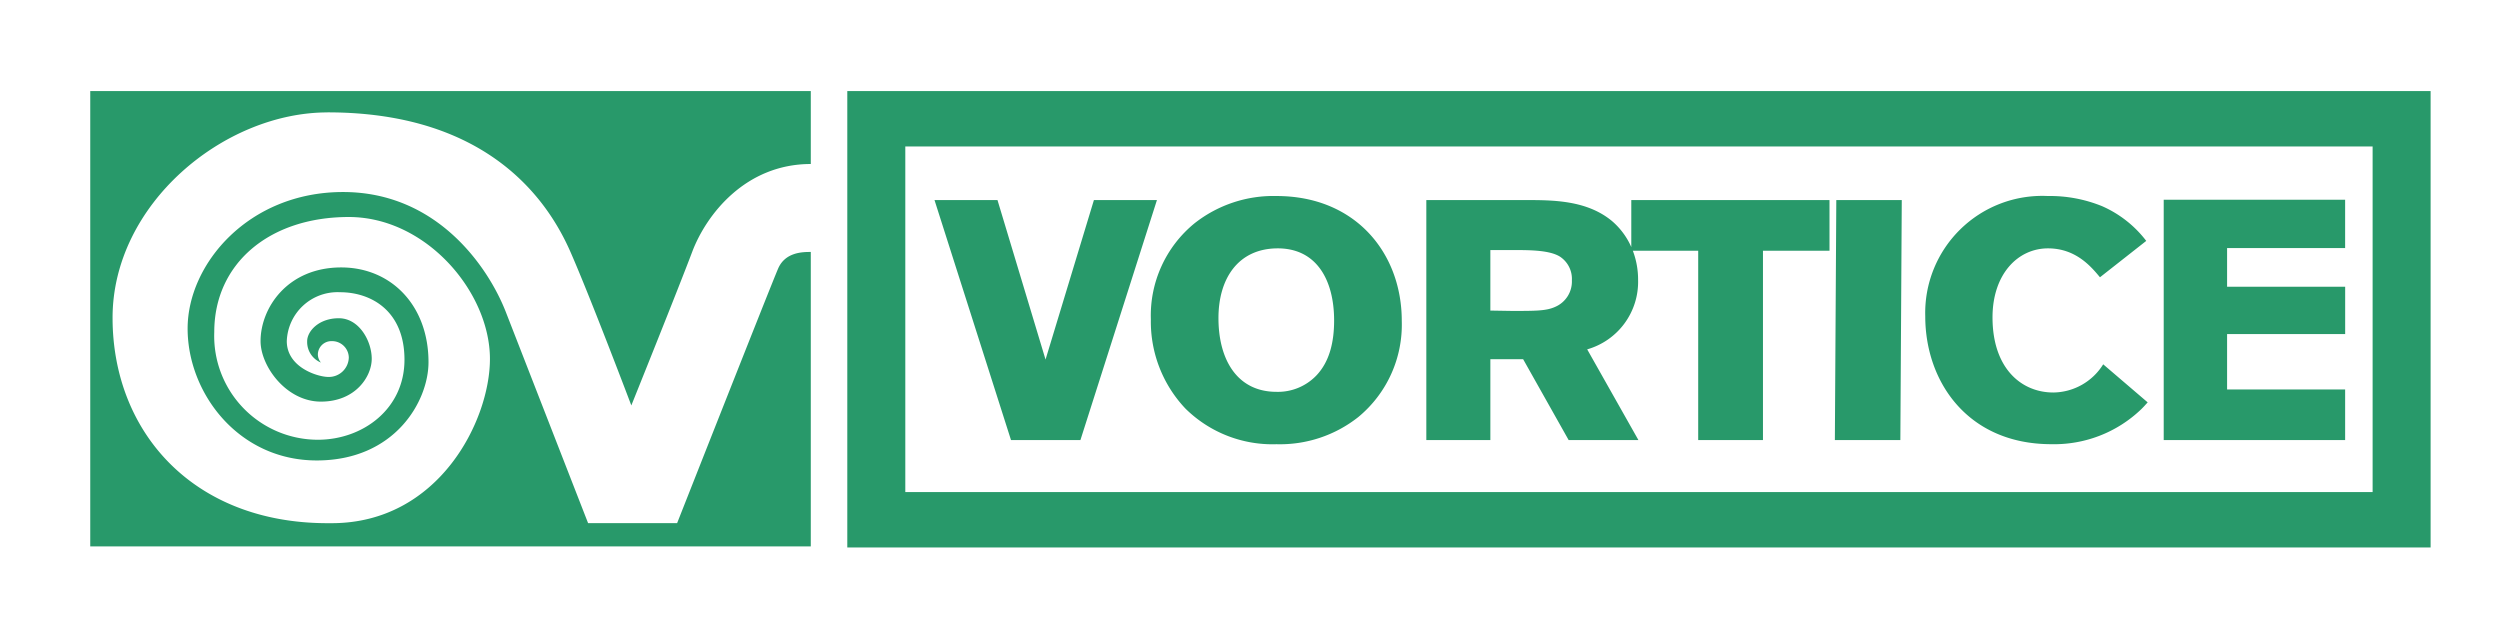 <svg id="Layer_x0020_1" xmlns="http://www.w3.org/2000/svg" width="319.251" height="80" viewBox="0 0 319.251 80">
  <path id="polygon3400" d="M0,80H319.251V0H0Z" fill="none" fill-rule="evenodd"/>
  <path id="path3402" d="M108.2,11.626V69.912H310.39V11.626H108.2ZM41.827,14.349c21.105,0,28.433,11.924,31.023,17.825s7.771,19.6,7.771,19.6,5.976-14.846,7.769-19.6,6.791-11.23,15.149-11.23V11.627H11.525V69.775h92.013v-37.6c-1.008,0-3.255.005-4.17,2.121s-12.9,32.51-12.9,32.51H75.1L64.564,39.766c-2.213-5.615-8.7-15.244-20.759-15.244s-19.846,9.19-19.846,17.432S30.445,58.8,40.445,58.8,54.72,51.214,54.72,46.256c0-7.293-4.811-12.105-11.146-12.105-6.868,0-10.3,5.176-10.3,9.413,0,3.2,3.281,7.723,7.708,7.723s6.488-3.214,6.488-5.469-1.6-5.178-4.2-5.178-4.045,1.691-4.045,2.924a2.844,2.844,0,0,0,1.76,2.736,1.632,1.632,0,0,1-.393-1.05,1.727,1.727,0,0,1,1.766-1.687,2.138,2.138,0,0,1,2.185,2.086,2.548,2.548,0,0,1-2.6,2.487c-1.376,0-5.32-1.221-5.32-4.573a6.486,6.486,0,0,1,6.8-6.246c3.942,0,8.229,2.347,8.229,8.626S46.335,56.156,40.592,56.156A13.255,13.255,0,0,1,27.362,42.4c0-8.755,7.04-14.688,17.18-14.688,9.87,0,18.023,9.578,18.023,18.129,0,7.863-6.526,20.97-20.208,20.97h-.531c-17.257,0-27.451-11.742-27.451-26.226s14.162-26.23,27.451-26.23ZM299.475,49.735V56.2H276.307V25.509h23.167v6.165H284.4V36.62h15.079v6.04H284.4v7.075ZM268.167,35.408c-1.087-1.3-3.04-3.692-6.634-3.692-3.862,0-7.088,3.3-7.088,8.815,0,6.512,3.681,9.592,7.771,9.592a7.593,7.593,0,0,0,6.363-3.6l5.68,4.86c-.274.3-.545.609-.819.871a16.043,16.043,0,0,1-11.495,4.468c-10.636,0-16.089-7.947-16.089-16.327A14.944,14.944,0,0,1,261.49,25.031a17.682,17.682,0,0,1,6.953,1.3,14.358,14.358,0,0,1,5.633,4.432ZM242.676,56.2h-8.363l.183-30.653h8.36l-.18,30.653ZM225.132,32.021V56.2h-8.271V32.021h-8.346a10.4,10.4,0,0,1,.67,3.728,8.968,8.968,0,0,1-6.5,8.864L209.229,56.2h-8.91L194.505,45.87H190.32V56.2h-8.178V25.548H194.73c3.545,0,7.862,0,11.087,2.65a9.309,9.309,0,0,1,2.5,3.351v-6h25.311v6.472Zm-31.625-.088c2.04,0,4.4.043,5.677.825a3.4,3.4,0,0,1,1.546,3.037,3.524,3.524,0,0,1-2.136,3.393c-1.135.518-2.5.518-5.5.518l-2.775-.046V31.932Zm-30.5-.216c5.138-.088,7.36,4.078,7.36,9.207,0,2.561-.5,5.208-2.314,7.075a6.8,6.8,0,0,1-5.046,2.038c-5,0-7.409-4.075-7.409-9.42,0-5.039,2.5-8.812,7.409-8.9Zm0-6.685a16.268,16.268,0,0,0-10.45,3.472,15.2,15.2,0,0,0-5.592,12.284,16.148,16.148,0,0,0,4.409,11.38,15.8,15.8,0,0,0,11.633,4.559,16.112,16.112,0,0,0,10.452-3.473,15.286,15.286,0,0,0,5.547-12.289c0-8.6-5.866-15.933-16-15.933Zm-15.266.517L137.969,56.2h-8.862l-9.771-30.653h8.043l6.137,20.368,6.178-20.368h8.049ZM302.984,62.838H115.608V18.7H302.984Z" fill="#28996a" fill-rule="evenodd"/>
</svg>
